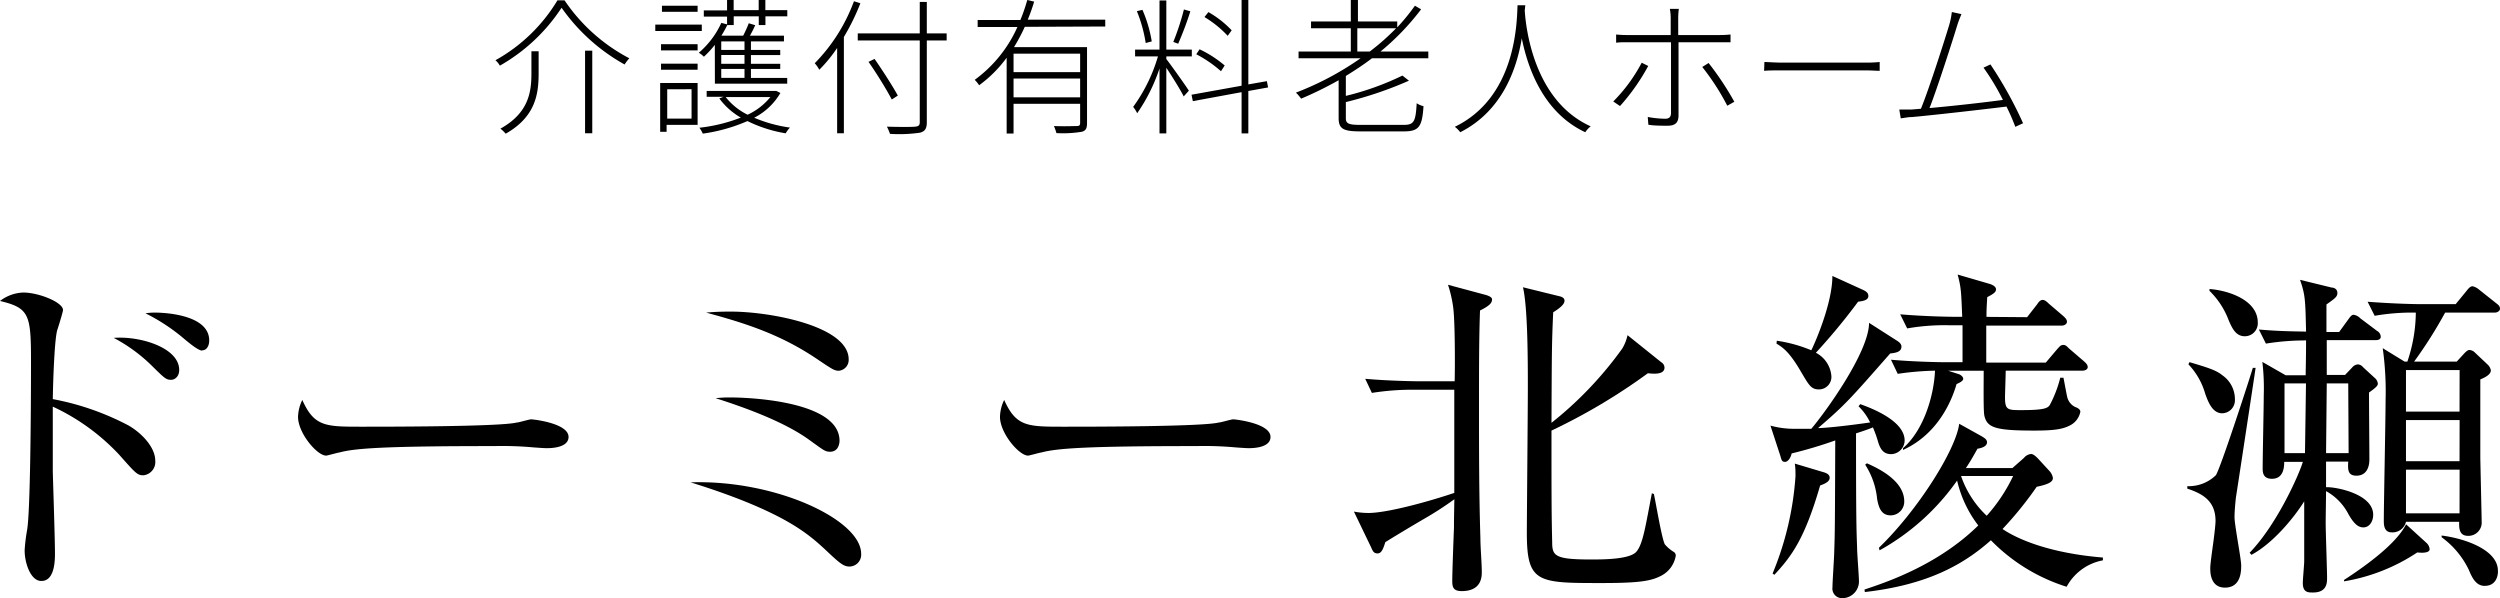 <svg xmlns="http://www.w3.org/2000/svg" width="322.53" height="77.17" viewBox="0 0 322.53 77.17"><title>アセット 2</title><g id="レイヤー_2" data-name="レイヤー 2"><g id="レイヤー_1-2" data-name="レイヤー 1"><path d="M18.49,61.32c-.77,0-1-.27-3.09-2.63a27.56,27.56,0,0,0-8.59-6.23c0,.37,0,7.45,0,8.27,0,.54.28,8.58.28,10.67,0,.78,0,3.55-1.73,3.55C4,75,3.18,72.72,3.18,71a22.19,22.19,0,0,1,.32-2.64C3.91,66,4,53.05,4,46.74c0-6.13-.18-7-4-7.91a5.22,5.22,0,0,1,3-1.09C5,37.74,8.13,39,8.13,40c0,.22-.63,2.27-.73,2.54-.36,1.13-.54,6.22-.59,8.95a34.44,34.44,0,0,1,9.77,3.4c1.73,1,3.45,2.82,3.45,4.55A1.72,1.72,0,0,1,18.49,61.32ZM22.08,49c-.68,0-.87-.22-2.68-2a20.9,20.9,0,0,0-4.73-3.41c3.41-.27,8.45,1.27,8.45,4.14C23.12,48.6,22.53,49,22.08,49Zm4-3.77c-.55,0-1.86-1.13-2.73-1.86a24.94,24.94,0,0,0-4.58-2.95,7.64,7.64,0,0,1,1.31-.09c.19,0,6.91,0,6.91,3.59C27,44.6,26.66,45.19,26.12,45.19Z"/><path d="M70.53,57.82c-.41,0-1.5-.09-1.59-.09a44.47,44.47,0,0,0-5.13-.18c-13.86,0-18,.27-20,.82-.14,0-1.59.41-1.73.41-1.18,0-3.63-2.91-3.63-5A5.27,5.27,0,0,1,39,51.6c1.54,3.45,3,3.45,7.67,3.45,3.14,0,17.9,0,20-.54.27,0,1.59-.41,1.86-.41s4.82.5,4.82,2.27C73.35,57.78,71.08,57.82,70.53,57.82Z"/><path d="M109.63,73.09c-.68,0-1.09-.23-2.68-1.73-2.13-2-4.31-4.09-11.45-6.91-2.59-1-4.4-1.59-6.4-2.22,10.9-.37,22,4.81,22,9.22A1.53,1.53,0,0,1,109.63,73.09Zm-1.41-25.26c-.54,0-.77-.14-2.59-1.36-4.77-3.27-9.31-4.73-14.53-6.14,1-.09,1.9-.13,3.18-.13,5.08,0,15.21,1.86,15.21,6.17A1.4,1.4,0,0,1,108.22,47.83Zm-1.13,10.45c-.64,0-.82-.19-2.59-1.46-3.09-2.27-7.91-4.09-12.18-5.45a16.33,16.33,0,0,1,2.18-.09c.64,0,13.81.14,13.81,5.59C108.31,56.91,108.31,58.28,107.09,58.28Z"/><path d="M161.1,57.82c-.41,0-1.5-.09-1.59-.09a44.67,44.67,0,0,0-5.14-.18c-13.85,0-17.94.27-20,.82-.14,0-1.59.41-1.73.41-1.18,0-3.63-2.91-3.63-5a5.2,5.2,0,0,1,.54-2.18c1.55,3.45,3,3.45,7.68,3.45,3.13,0,17.9,0,20-.54.28,0,1.59-.41,1.87-.41s4.81.5,4.81,2.27C163.91,57.78,161.64,57.82,161.1,57.82Z"/><path d="M174.67,66a10.45,10.45,0,0,0,1.86.18c2.5,0,8-1.54,11.09-2.59,0-1.73,0-9.9,0-13.31h-5.27a32.83,32.83,0,0,0-5.36.41l-.86-1.82c3.14.28,6.59.32,7,.32h4.54c.05-2,.05-7.58-.18-9.45a16.07,16.07,0,0,0-.68-3l4.91,1.32c.45.14.77.32.77.55,0,.41-.18.77-1.55,1.45-.13,3.59-.13,7.31-.13,12.13,0,5.77,0,11.49.18,17.22,0,1.22.18,3.22.18,4.45,0,2-1.41,2.4-2.59,2.4s-1.22-.63-1.22-1.36c0-1.09.18-5.86.22-6.81,0-.77,0-1,.05-3.68a43.35,43.35,0,0,1-3.77,2.45c-1.73,1-4.59,2.73-5.14,3.09-.27.86-.49,1.45-1,1.45s-.64-.36-.82-.77Zm38.7-2.27c.23,1,1,5.68,1.41,6.49a4.75,4.75,0,0,0,1.18,1,.53.53,0,0,1,.23.5,3.56,3.56,0,0,1-1.77,2.5c-1.32.72-2.77,1-7.77,1-8.31,0-9.67,0-9.67-6.49,0-2.09.13-15.72.13-18.67,0-3.32,0-10.36-.63-13l4.63,1.14c.45.09.73.27.73.59s-.23.73-1.46,1.5c-.18,4.09-.18,4.86-.22,14.26a47.62,47.62,0,0,0,9.13-9.58,5.58,5.58,0,0,0,.68-1.73l4.36,3.5a.81.81,0,0,1,.41.68c0,.68-.73.91-2.14.73a76.3,76.3,0,0,1-12.44,7.4c0,8.09,0,10.59.09,14.4,0,1.77.36,2.23,5,2.23,1.5,0,5,0,5.86-1s1.18-3.32,2-7.54Z"/><path d="M228.41,54.91a11.48,11.48,0,0,0,3.18.41c.82,0,1.69,0,2.09,0,1.78-2.09,7.45-9.9,7.45-13.67l3.55,2.27c.22.13.63.41.63.77,0,.59-.45.82-1.45.91-5.27,6-5.77,6.58-9.31,9.63.72,0,3.27-.23,6.72-.73a7.39,7.39,0,0,0-1.5-2.09l.23-.27c3.81,1.36,5.72,3,5.72,4.68A1.79,1.79,0,0,1,244,58.59c-.91,0-1.37-.5-1.69-1.54a15.09,15.09,0,0,0-.68-1.91c-.54.23-1.5.55-2.18.77,0,11,.05,12.27.14,14.81,0,.68.23,3.55.23,4.09a2.16,2.16,0,0,1-2.09,2.36,1.24,1.24,0,0,1-1.32-1.4c0-.73.23-4,.23-4.68.09-2.5.09-3.68.13-14.27a56.54,56.54,0,0,1-5.63,1.68c-.09.5-.45,1.09-.86,1.09s-.46-.31-.59-.77Zm6.82,6c.32.09.82.27.82.72s-.46.73-1.23,1c-2,6.9-3.68,9.13-5.91,11.53l-.22-.18a39.66,39.66,0,0,0,2.95-12.53c0-.64,0-1.09-.09-1.64Zm-6-16.95a18.21,18.21,0,0,1,4.45,1.23c.54-1.09,2.72-6.09,2.72-9.59l4,1.82c.27.14.64.32.64.77s-.46.64-1.32.73a79.67,79.67,0,0,1-5.45,6.59,3.71,3.71,0,0,1,2,3,1.61,1.61,0,0,1-1.59,1.73c-1,0-1.27-.5-2.22-2.09-1.59-2.78-2.46-3.32-3.27-3.82Zm13.17,26.71c5-4.81,9.95-12.67,10.36-16l2.86,1.59c.45.27.73.45.73.81s-.37.69-1.23.82c-.64,1.14-1,1.77-1.5,2.5h6l1.5-1.32a1.34,1.34,0,0,1,.91-.5c.23,0,.5.19.86.55l1.5,1.63a1.76,1.76,0,0,1,.46.91c0,.5-.55.82-2.09,1.14a46.43,46.43,0,0,1-4.41,5.45c2.09,1.41,6.27,3.13,12.95,3.68v.36a6.7,6.7,0,0,0-4.68,3.41,23.43,23.43,0,0,1-9.77-6c-3.63,3.23-8.31,5.77-16.26,6.68l-.05-.32c2.41-.82,9.32-3,14.68-8.27A15.14,15.14,0,0,1,252.49,62a30,30,0,0,1-10,9Zm-1.54-10.9c1.31.59,4.81,2.18,4.81,4.91a1.77,1.77,0,0,1-1.73,1.81c-1.13,0-1.54-.81-1.77-2.13a9.87,9.87,0,0,0-1.54-4.41Zm20.66-18.85,1.28-1.64c.18-.27.41-.59.72-.59s.59.28.82.5l1.86,1.59c.23.23.46.41.46.73s-.37.5-.68.5h-9.73c0,.73,0,4.09,0,4.77h7.68L265.44,45c.31-.32.41-.5.77-.5s.54.32.77.5l1.91,1.64c.23.22.45.41.45.72s-.36.46-.68.46h-9.9c0,.54-.09,3-.09,3.45,0,1.64.36,1.64,2.13,1.64,3.05,0,3.36-.28,3.64-.64a15.64,15.64,0,0,0,1.36-3.54h.41c.09.41.41,2.22.5,2.54a1.91,1.91,0,0,0,1,1.23c.36.13.68.32.68.63A2.51,2.51,0,0,1,267,54.91c-.91.46-2,.64-4.54.64-5,0-6.09-.36-6.45-1.91-.14-.54-.09-3.86-.09-5.81h-4.59l1.41.45c.22.09.54.32.54.59s-.45.5-.86.68c-.41,1.41-2,6.27-6.91,8.5l0-.23c2.72-2.36,4-6.86,4.13-10a37.75,37.75,0,0,0-4.81.41l-.87-1.82c3.09.27,6.32.32,6.95.32h2.28c0-1.27,0-2.14,0-4.77h-1.78a28,28,0,0,0-5.36.41l-.9-1.82c3.13.27,6.36.32,7,.32h1c-.14-3.36-.14-3.73-.59-5.45l4.18,1.22c.41.14.77.37.77.69s-.23.54-1.13,1c-.1,1.59-.1,1.91-.1,2.55ZM253,61.41a12.71,12.71,0,0,0,3.31,5.13,21.52,21.52,0,0,0,3.41-5.13Z"/><path d="M288.46,64.18c-.09.82-.18,1.82-.18,2.55,0,1,.86,5.36.86,6.22,0,.68,0,2.86-2.09,2.86-1.9,0-1.9-2-1.9-2.5s.18-1.77.36-3.09.32-2.59.32-3c0-2.55-1.59-3.5-3.64-4.18v-.32a5,5,0,0,0,3.68-1.41c.59-.82,4.64-13.31,4.77-13.85H291C290.73,49.33,288.51,63.91,288.46,64.18Zm-1.77-10.86c-1.32,0-1.86-1.63-2.18-2.49A9.16,9.16,0,0,0,282.33,47l.14-.28c2.45.73,3.45,1.05,4.22,1.68a3.75,3.75,0,0,1,1.64,3.14A1.68,1.68,0,0,1,286.69,53.32Zm2.91-9.94c-1.18,0-1.64-1.09-2.05-2a10.44,10.44,0,0,0-2.5-3.86v-.23c2.19.14,6.23,1.32,6.23,4.32A1.67,1.67,0,0,1,289.6,43.38Zm16.9.5h-6.32v4.49h2.36l.91-.95a1.1,1.1,0,0,1,.73-.41.92.92,0,0,1,.68.36l1.59,1.46a1.06,1.06,0,0,1,.32.68c0,.27-.37.59-1.14,1.13,0,1.32.05,7.5.05,8.64,0,.4-.05,2.09-1.68,2.09-1.18,0-1.09-.91-1.05-1.82h-2.86l0,3.31c1-.09,6.08.78,6.08,3.55,0,.82-.45,1.63-1.27,1.63-.64,0-1.18-.41-1.91-1.68a7.12,7.12,0,0,0-2.9-3c0,.63-.05,3.5-.05,4.09,0,1.13.18,6.08.18,7.08,0,.64,0,1.91-1.82,1.91-.63,0-1.31,0-1.31-1.23,0-.45.18-2.4.18-2.81,0-1.18,0-6.63,0-7.72-1.36,2.18-4.08,5.45-6.81,6.9l-.23-.27c3.64-3.77,6.5-10.4,6.86-11.72h-2.4c0,.73-.1,2.18-1.59,2.18-1.19,0-1.19-.91-1.19-1.36,0-1.46.14-8,.14-9.36a28.54,28.54,0,0,0-.18-4.36l3,1.72h2.59c0-.86.05-2,.05-4.49a31.8,31.8,0,0,0-5.18.41l-.91-1.82c2.09.18,3.5.23,6.09.27-.09-4-.09-4.72-.78-6.68l4.09,1c.28,0,.73.18.73.68s-.27.69-1.41,1.5v3.55h1.64L303,41.15c.23-.32.41-.54.64-.54a1.47,1.47,0,0,1,.86.45l2.18,1.64a.87.87,0,0,1,.46.68C307.18,43.74,306.9,43.88,306.5,43.88Zm-11.77,5.58v9h2.64l.13-9Zm8.22,0h-2.77l-.09,9H303Zm8.91,21.81A24.18,24.18,0,0,1,302.41,75v-.18c4.63-3,7.13-5.41,8-7.18L313,70a1.26,1.26,0,0,1,.45.82C313.49,71.18,313,71.4,311.86,71.27Zm10-30.94h-6.41a56.46,56.46,0,0,1-4,6.32h5.5l1-1.09c.28-.28.46-.41.64-.41a1.1,1.1,0,0,1,.73.36L320.9,47a1.39,1.39,0,0,1,.45.77c0,.32-.23.72-1.36,1.18V59c0,.37.18,8.09.18,8.5a1.71,1.71,0,0,1-1.77,1.63c-1.23,0-1.14-1.18-1.14-1.81H310.4a1.78,1.78,0,0,1-1.86,1.36c-1,0-1-1.05-1-1.5,0-2.23.23-13.13.23-15.58a40.17,40.17,0,0,0-.37-6.68l2.82,1.73h.36a20.09,20.09,0,0,0,1.09-6.32,28.45,28.45,0,0,0-5.31.41l-.91-1.81c3.59.27,6.22.31,7,.31h4.36l1.41-1.72c.31-.41.54-.59.77-.59a2,2,0,0,1,.86.45l2.23,1.77c.31.23.45.41.45.68S322.21,40.33,321.85,40.33Zm-4.54,7.41H310.4V53.1h6.91Zm0,6.45H310.4V59.5h6.91Zm0,6.4H310.4v5.64h6.91Zm3.27,15c-1.14,0-1.64-1-2.09-2.09A11.21,11.21,0,0,0,315,69.31v-.22c2.9.36,7.26,1.81,7.26,4.54C322.3,74,322.17,75.58,320.58,75.58Z"/><path d="M64.49,8.47a2.87,2.87,0,0,0-.57-.7,21.49,21.49,0,0,0,8-7.73h.91a22.86,22.86,0,0,0,8.36,7.48,6,6,0,0,0-.61.8A24.44,24.44,0,0,1,72.45,1,23.2,23.2,0,0,1,64.49,8.47Zm5-1.86V9.44c0,2.68-.39,5.62-4.25,7.81a4.22,4.22,0,0,0-.68-.65c3.68-2.05,4-4.76,4-7.18V6.61Zm6.92-.07V17.19h-.93V6.54Z"/><path d="M90.54,4h-6V3.17h6ZM90,16.11h-4V17h-.83V10.71H90ZM85.28,5.7H90v.8H85.28Zm0,2.51H90V9H85.28ZM90,1.52h-4.6V.74H90Zm-3.92,10v3.78h3.14V11.51Zm6.14-5.73a12.41,12.41,0,0,1-1.41,1.53,2.74,2.74,0,0,0-.66-.51,11.13,11.13,0,0,0,2.91-3.86l.74.19v-1h-3v-.8h3V0h.85V1.31h3.23V0h.86V1.31h2.83v.8H98.75V3.23h-.86V2.11H94.66V3.23h-.83a15.32,15.32,0,0,1-.76,1.37h2.81A15.18,15.18,0,0,0,96.6,3l.83.25a13.07,13.07,0,0,1-.68,1.35h4.39v.74H96.88v1.1h3.78V7.1H96.88V8.23h3.78v.66H96.88v1.16h4.68v.74H92.23ZM100.68,12a8.34,8.34,0,0,1-3.38,3.19,18.16,18.16,0,0,0,4.62,1.27,3.09,3.09,0,0,0-.55.74,17.55,17.55,0,0,1-4.94-1.58,21.89,21.89,0,0,1-5.76,1.62,4.25,4.25,0,0,0-.44-.76,20.88,20.88,0,0,0,5.34-1.31,9,9,0,0,1-2.77-2.47l.55-.21H91.17v-.76H100l.15,0ZM96.05,5.34h-3v1.1h3Zm0,1.76h-3V8.23h3Zm0,1.79h-3v1.16h3Zm-2.43,3.63a8.21,8.21,0,0,0,2.83,2.28,8.21,8.21,0,0,0,2.94-2.28Z"/><path d="M111,.42a28.74,28.74,0,0,1-2.13,4.35V17.19H108v-11A18.58,18.58,0,0,1,105.7,9a4.3,4.3,0,0,0-.59-.84,22.48,22.48,0,0,0,5.06-8Zm11.13,4.8h-2.56V15.77c0,.89-.29,1.19-.89,1.35a18.83,18.83,0,0,1-3.86.15,6.51,6.51,0,0,0-.4-.93c1.71.05,3.21.05,3.65,0s.59-.16.59-.59V5.22h-8V4.31h8V.25h.91V4.31h2.56Zm-7.08,7.62c-.63-1.21-1.92-3.32-3-4.86l.78-.38c1.07,1.54,2.38,3.59,3,4.73Z"/><path d="M132.21,3.46a24.33,24.33,0,0,1-1.39,2.62h9.42v9.78c0,.69-.15,1-.68,1.14a14.72,14.72,0,0,1-3.27.17,6.65,6.65,0,0,0-.32-.91c1.41.06,2.58,0,2.94,0s.44-.11.44-.44V13.39h-8.59v3.84h-.89V7.45A16.28,16.28,0,0,1,126.32,11a4.25,4.25,0,0,0-.57-.7,17,17,0,0,0,5.51-6.82h-5.13V2.58h5.51A21.89,21.89,0,0,0,132.53,0l.89.21a23.89,23.89,0,0,1-.83,2.33h10v.88Zm7.14,3.46h-8.59V9.31h8.59Zm0,5.64V10.13h-8.59v2.43Z"/><path d="M150.47,7.62c.53.66,2.49,3.42,2.91,4.08l-.67.74c-.36-.76-1.5-2.58-2.24-3.7v8.47h-.88V8.83a22.54,22.54,0,0,1-2.88,5.78,3.81,3.81,0,0,0-.52-.82,21.15,21.15,0,0,0,3.2-6.51h-2.95V6.4h3.15V.06h.88V6.4h3.29v.88h-3.29Zm-2.66-2.07a18.28,18.28,0,0,0-1.14-4.11l.72-.17a17.07,17.07,0,0,1,1.2,4.07Zm5.76-4.09A43.51,43.51,0,0,1,152,5.64l-.63-.23a32.63,32.63,0,0,0,1.37-4.19Zm7.48,10.28v5.47h-.87V11.89l-6.29,1.16-.17-.83,6.46-1.16V0h.87V10.89l2.39-.42.16.81Zm-3.53-2.55A15.49,15.49,0,0,0,154.33,7l.43-.64A14.52,14.52,0,0,1,158,8.45Zm.87-4.57a13.81,13.81,0,0,0-3-2.42l.51-.64a12.91,12.91,0,0,1,3,2.35Z"/><path d="M177,7.52c-1.07.82-2.21,1.56-3.37,2.28v2.57a35.76,35.76,0,0,0,7.3-2.62l.84.66a48.56,48.56,0,0,1-8.14,2.76v2.07c0,.68.31.87,1.83.87h5.66c1.31,0,1.52-.44,1.65-2.79a2.83,2.83,0,0,0,.88.38c-.17,2.6-.56,3.25-2.51,3.25h-5.64c-2.17,0-2.8-.31-2.8-1.71V10.35a47.19,47.19,0,0,1-4.84,2.38,6,6,0,0,0-.67-.78,38.52,38.52,0,0,0,8.34-4.43h-8V6.65h6.74v-3h-5.13V2.77h5.13V0h.92V2.77h5.07v.76A26.71,26.71,0,0,0,182.54.74l.8.46a32.12,32.12,0,0,1-5.24,5.45h6.17v.87Zm-.29-.87a29.8,29.8,0,0,0,3.4-3h-5v3Z"/><path d="M196.71,1.37c.15,2.32,1.2,11.64,8.51,14.93a3.14,3.14,0,0,0-.7.76c-5.38-2.51-7.41-8.21-8.19-12.12-.66,4-2.53,9.38-7.94,12.12a3.57,3.57,0,0,0-.7-.7c7.8-3.78,8-13.15,8.09-15.68h1Z"/><path d="M212.64,8.51A26.59,26.59,0,0,1,209,13.68l-.87-.59a20.79,20.79,0,0,0,3.67-5Zm3.91-3.06v9.42c0,.94-.4,1.35-1.42,1.35-.67,0-1.81,0-2.47-.13l-.08-1a13.32,13.32,0,0,0,2.25.23c.53,0,.75-.25.75-.76V5.45H210c-.59,0-1,0-1.5.06V4.45a13.36,13.36,0,0,0,1.48.07h5.56V2.32a6.49,6.49,0,0,0-.11-1.18h1.16a9.81,9.81,0,0,0-.08,1.18v2.2h5.38a13.38,13.38,0,0,0,1.37-.07v1c-.46,0-.93,0-1.35,0Zm3.88,2.68a37.62,37.62,0,0,1,3.32,5l-.91.51a30.35,30.35,0,0,0-3.23-5Z"/><path d="M227.63,8c.49,0,1.29.08,2.41.08h10.53A17.87,17.87,0,0,0,242.5,8V9.14c-.34,0-1-.06-1.91-.06H230c-1,0-1.9,0-2.41.06Z"/><path d="M260,16.36a26.84,26.84,0,0,0-1.14-2.61c-2.83.35-9.56,1.12-12.18,1.35-.47,0-.93.1-1.46.17l-.19-1.14c.53,0,1.06,0,1.6,0l1.19-.1c1-2.39,3.14-9.08,3.67-10.87a10,10,0,0,0,.32-1.61l1.24.27c-.15.39-.33.76-.57,1.53-.52,1.73-2.62,8.27-3.55,10.59,3.07-.27,7.39-.76,9.47-1.05a30.7,30.7,0,0,0-2.5-4.16l.89-.42A51.78,51.78,0,0,1,261,15.9Z"/></g></g></svg>